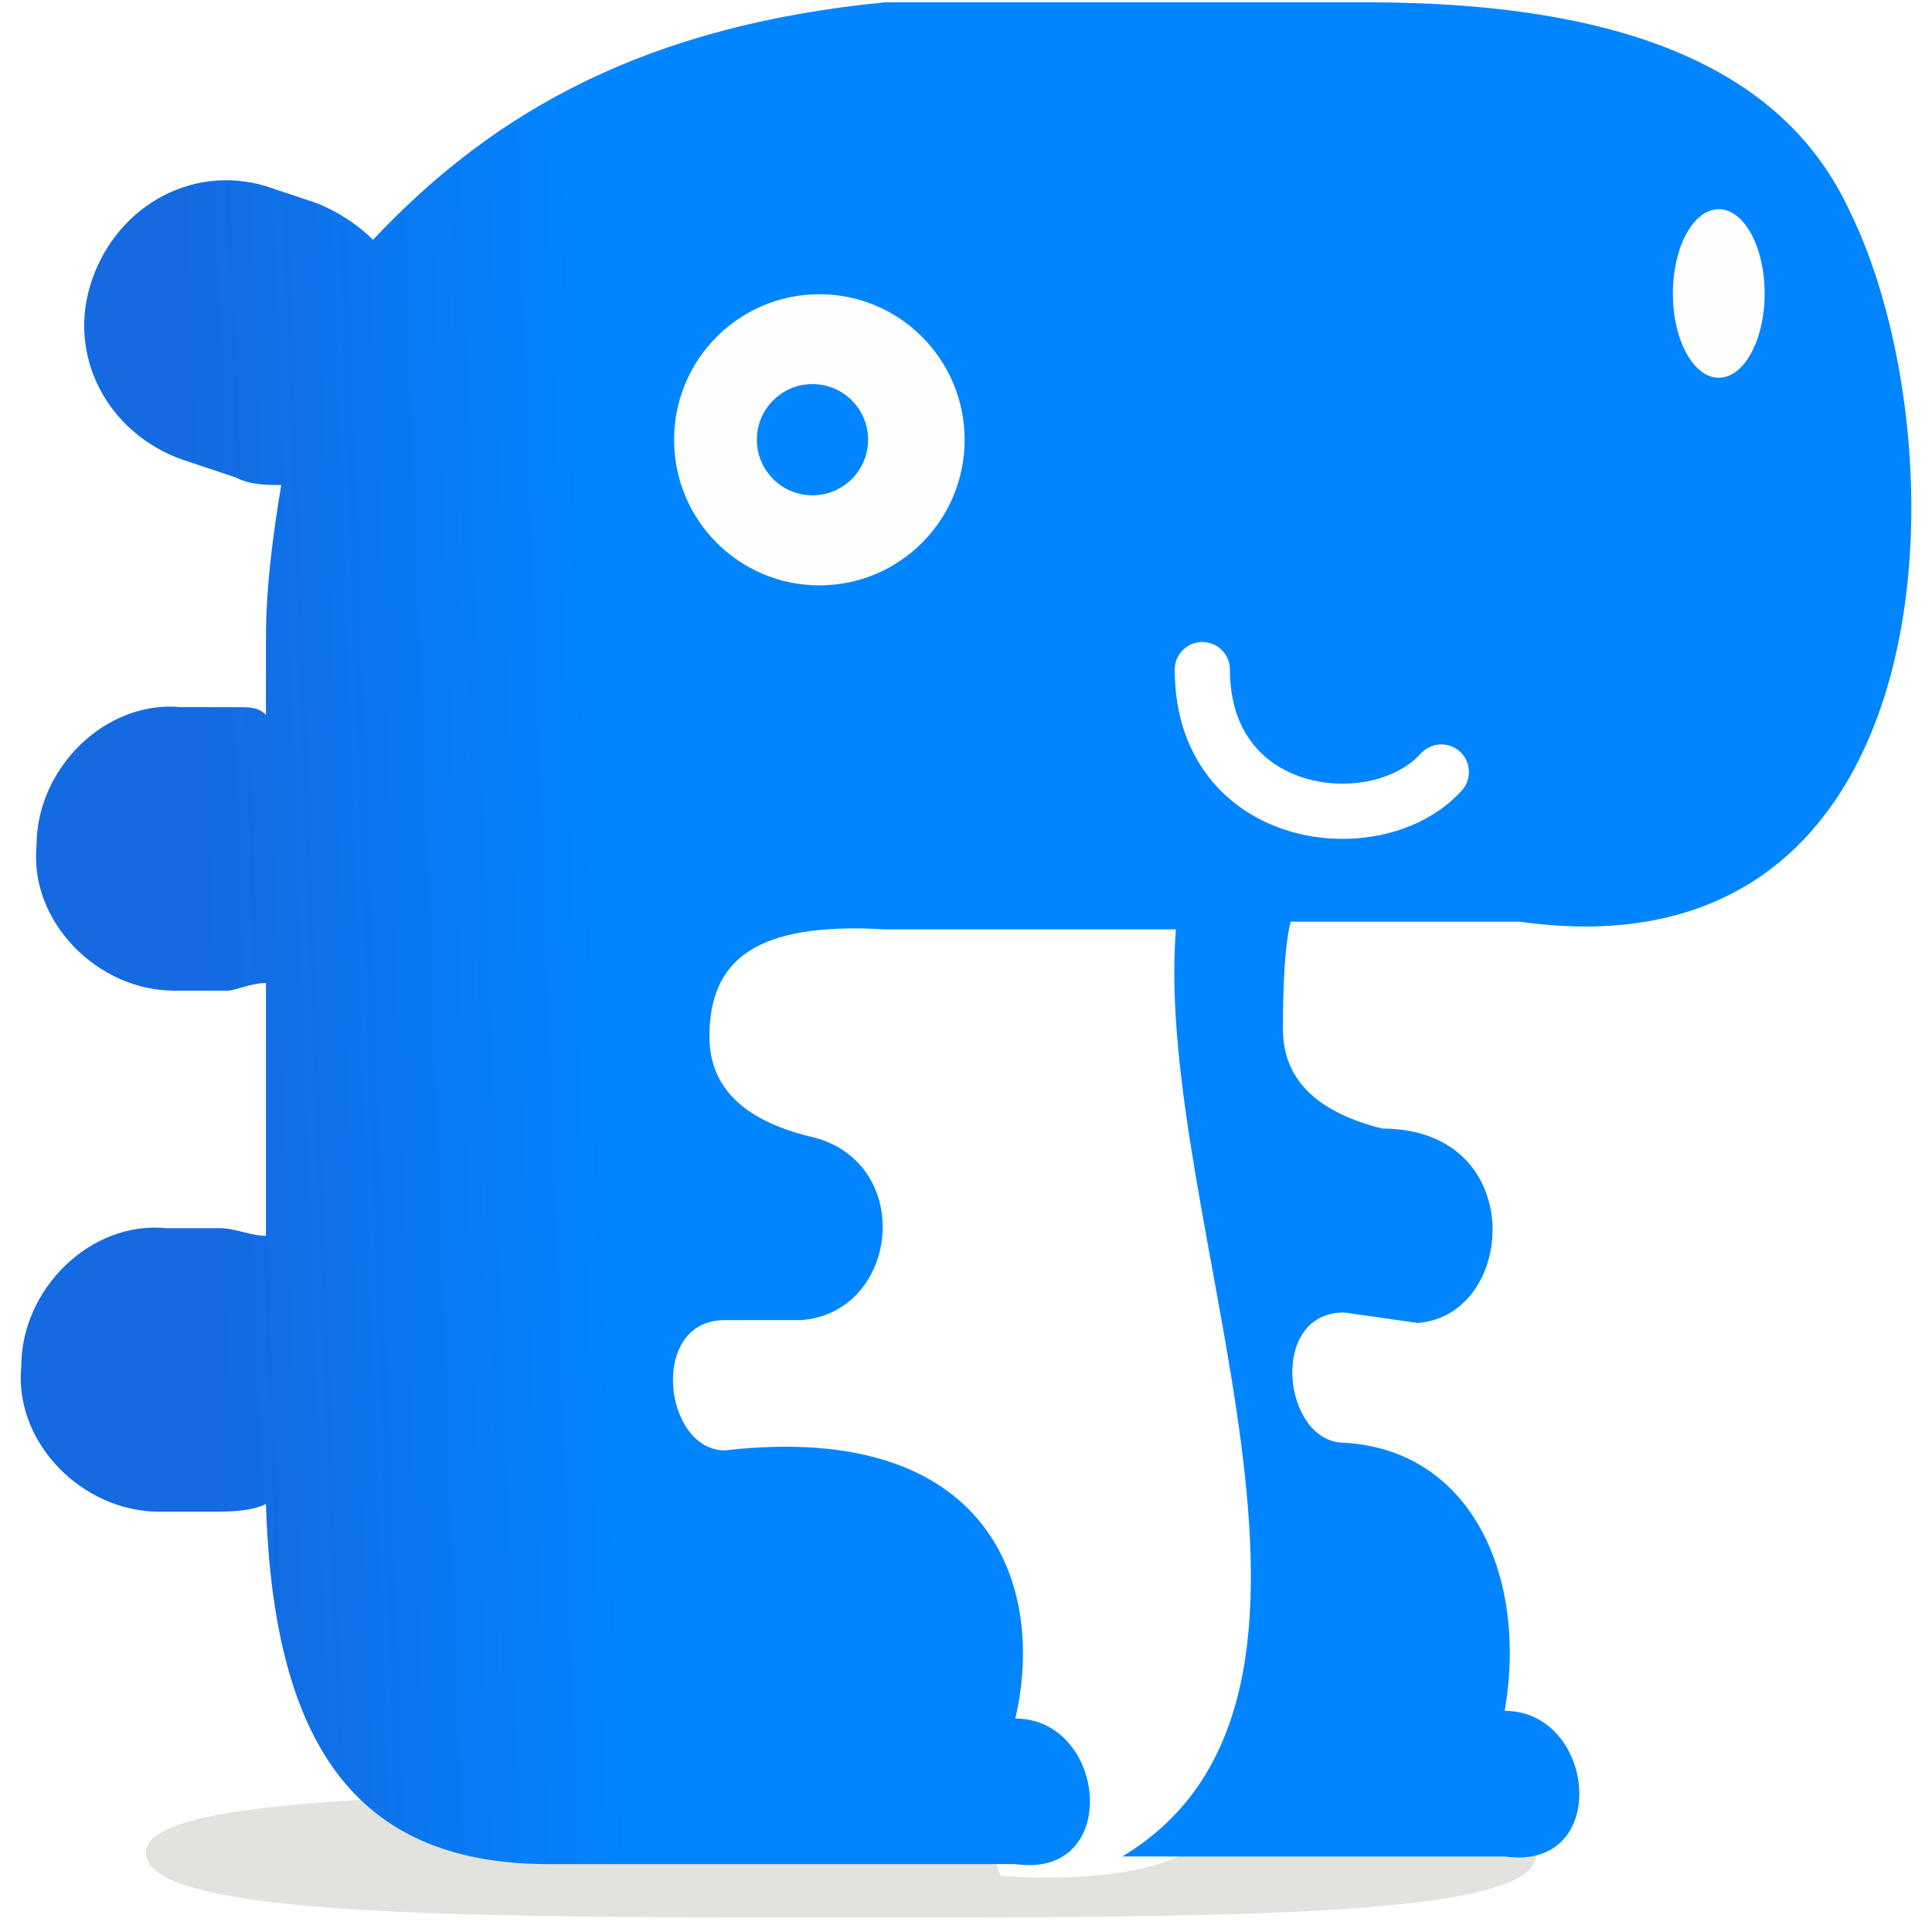 <svg xmlns="http://www.w3.org/2000/svg" version="1.1" xmlns:xlink="http://www.w3.org/1999/xlink" xmlns:svgjs="http://svgjs.dev/svgjs" width="1000" height="1000"><rect width="100%" height="100%" fill="#333333" stroke="none"/><g clip-path="url(#SvgjsClipPath1135)"><rect width="1000" height="1000" fill="#ffffff"></rect><g transform="matrix(9.524,0,0,9.524,9.524,0)"><svg xmlns="http://www.w3.org/2000/svg" version="1.1" xmlns:xlink="http://www.w3.org/1999/xlink" xmlns:svgjs="http://svgjs.dev/svgjs" width="103" height="105"><svg width="103" height="105" viewBox="0 0 103 105" fill="none" xmlns="http://www.w3.org/2000/svg">
<path d="M82.476 100.814C82.476 104.214 65.573 104.214 44.705 104.214C23.837 104.214 7.399 104.148 6.934 100.814C6.468 97.481 23.837 97.415 44.705 97.415C65.55 97.451 82.476 97.415 82.476 100.814Z" fill="#E2E2DE"></path>
<path d="M63.21 100.813C59.748 102.522 53.389 101.946 53.389 101.946L45.456 80.792L71.143 84.947C71.143 84.947 69.423 97.748 63.21 100.813Z" fill="white"></path>
<path fill-rule="evenodd" clip-rule="evenodd" d="M47.114 0.125H73.294C88.254 0.125 96.149 4.289 99.474 11.368C105.707 23.859 105.291 53.423 81.605 50.092H69.138C68.723 51.758 68.723 55.089 68.723 55.921C68.723 58.836 70.8 60.502 74.125 61.334C82.098 61.334 81.456 71.483 76.054 71.899L72.047 71.328C67.892 71.328 68.723 78.406 72.047 78.406C79.112 78.823 82.02 85.902 80.774 92.98C85.76 92.98 86.591 101.724 80.774 100.892H59.996C74.54 92.147 61.658 66.331 62.905 50.508H47.114C40.05 50.092 37.556 52.174 37.556 56.338C37.556 59.252 39.634 60.918 42.959 61.751C48.776 63 47.945 71.328 42.543 71.744H38.387C34.232 71.744 35.063 78.823 38.387 78.823C52.932 77.157 55.841 86.318 54.178 93.397C59.165 93.397 59.996 102.141 54.178 101.308H28.83C18.857 101.308 13.87 95.479 13.454 81.738C12.623 82.154 11.377 82.154 10.545 82.154H7.637C3.481 82.154 -0.259 78.406 0.157 74.243C0.157 70.079 3.897 66.331 8.052 66.748H10.961C11.792 66.748 12.623 67.164 13.454 67.164V53.423C12.623 53.423 11.792 53.84 11.377 53.84H8.468C4.312 53.84 0.572 50.092 0.988 45.928C0.988 41.764 4.728 38.017 8.883 38.433H11.792C12.623 38.433 13.039 38.433 13.454 38.849V34.685C13.454 31.771 13.87 28.856 14.285 26.358C13.454 26.358 12.623 26.358 11.792 25.941L9.299 25.108C5.143 23.859 2.65 19.695 3.897 15.531C5.143 11.368 9.299 8.869 13.454 10.118L15.948 10.951C17.194 11.368 18.441 12.2 19.272 13.033C25.921 5.954 34.232 1.374 47.114 0.125Z" fill="url(#paint0_linear_1882_10640)"></path>
<path d="M43.529 31.813C47.89 31.813 51.425 28.271 51.425 23.902C51.425 19.532 47.89 15.99 43.529 15.99C39.169 15.99 35.634 19.532 35.634 23.902C35.634 28.271 39.169 31.813 43.529 31.813Z" fill="#FEFEFE"></path>
<path d="M92.41 20.529C93.787 20.529 94.903 18.479 94.903 15.949C94.903 13.419 93.787 11.369 92.41 11.369C91.032 11.369 89.916 13.419 89.916 15.949C89.916 18.479 91.032 20.529 92.41 20.529Z" fill="#FEFEFE"></path>
<path d="M77.331 41.956C73.879 45.799 64.343 44.74 64.343 36.39" stroke="white" stroke-width="3" stroke-linecap="round"></path>
<circle cx="43.156" cy="23.896" r="3.022" fill="#0085FF"></circle>
<defs>
<linearGradient id="paint0_linear_1882_10640" x1="31.101" y1="42.528" x2="9.947" y2="43.282" gradientUnits="userSpaceOnUse">
<stop stop-color="#0085FF"></stop>
<stop offset="1" stop-color="#156AE1"></stop>
</linearGradient>
<clipPath id="SvgjsClipPath1135"><rect width="1000" height="1000" x="0" y="0" rx="0" ry="0"></rect></clipPath></defs>
</svg></svg></g></g></svg>